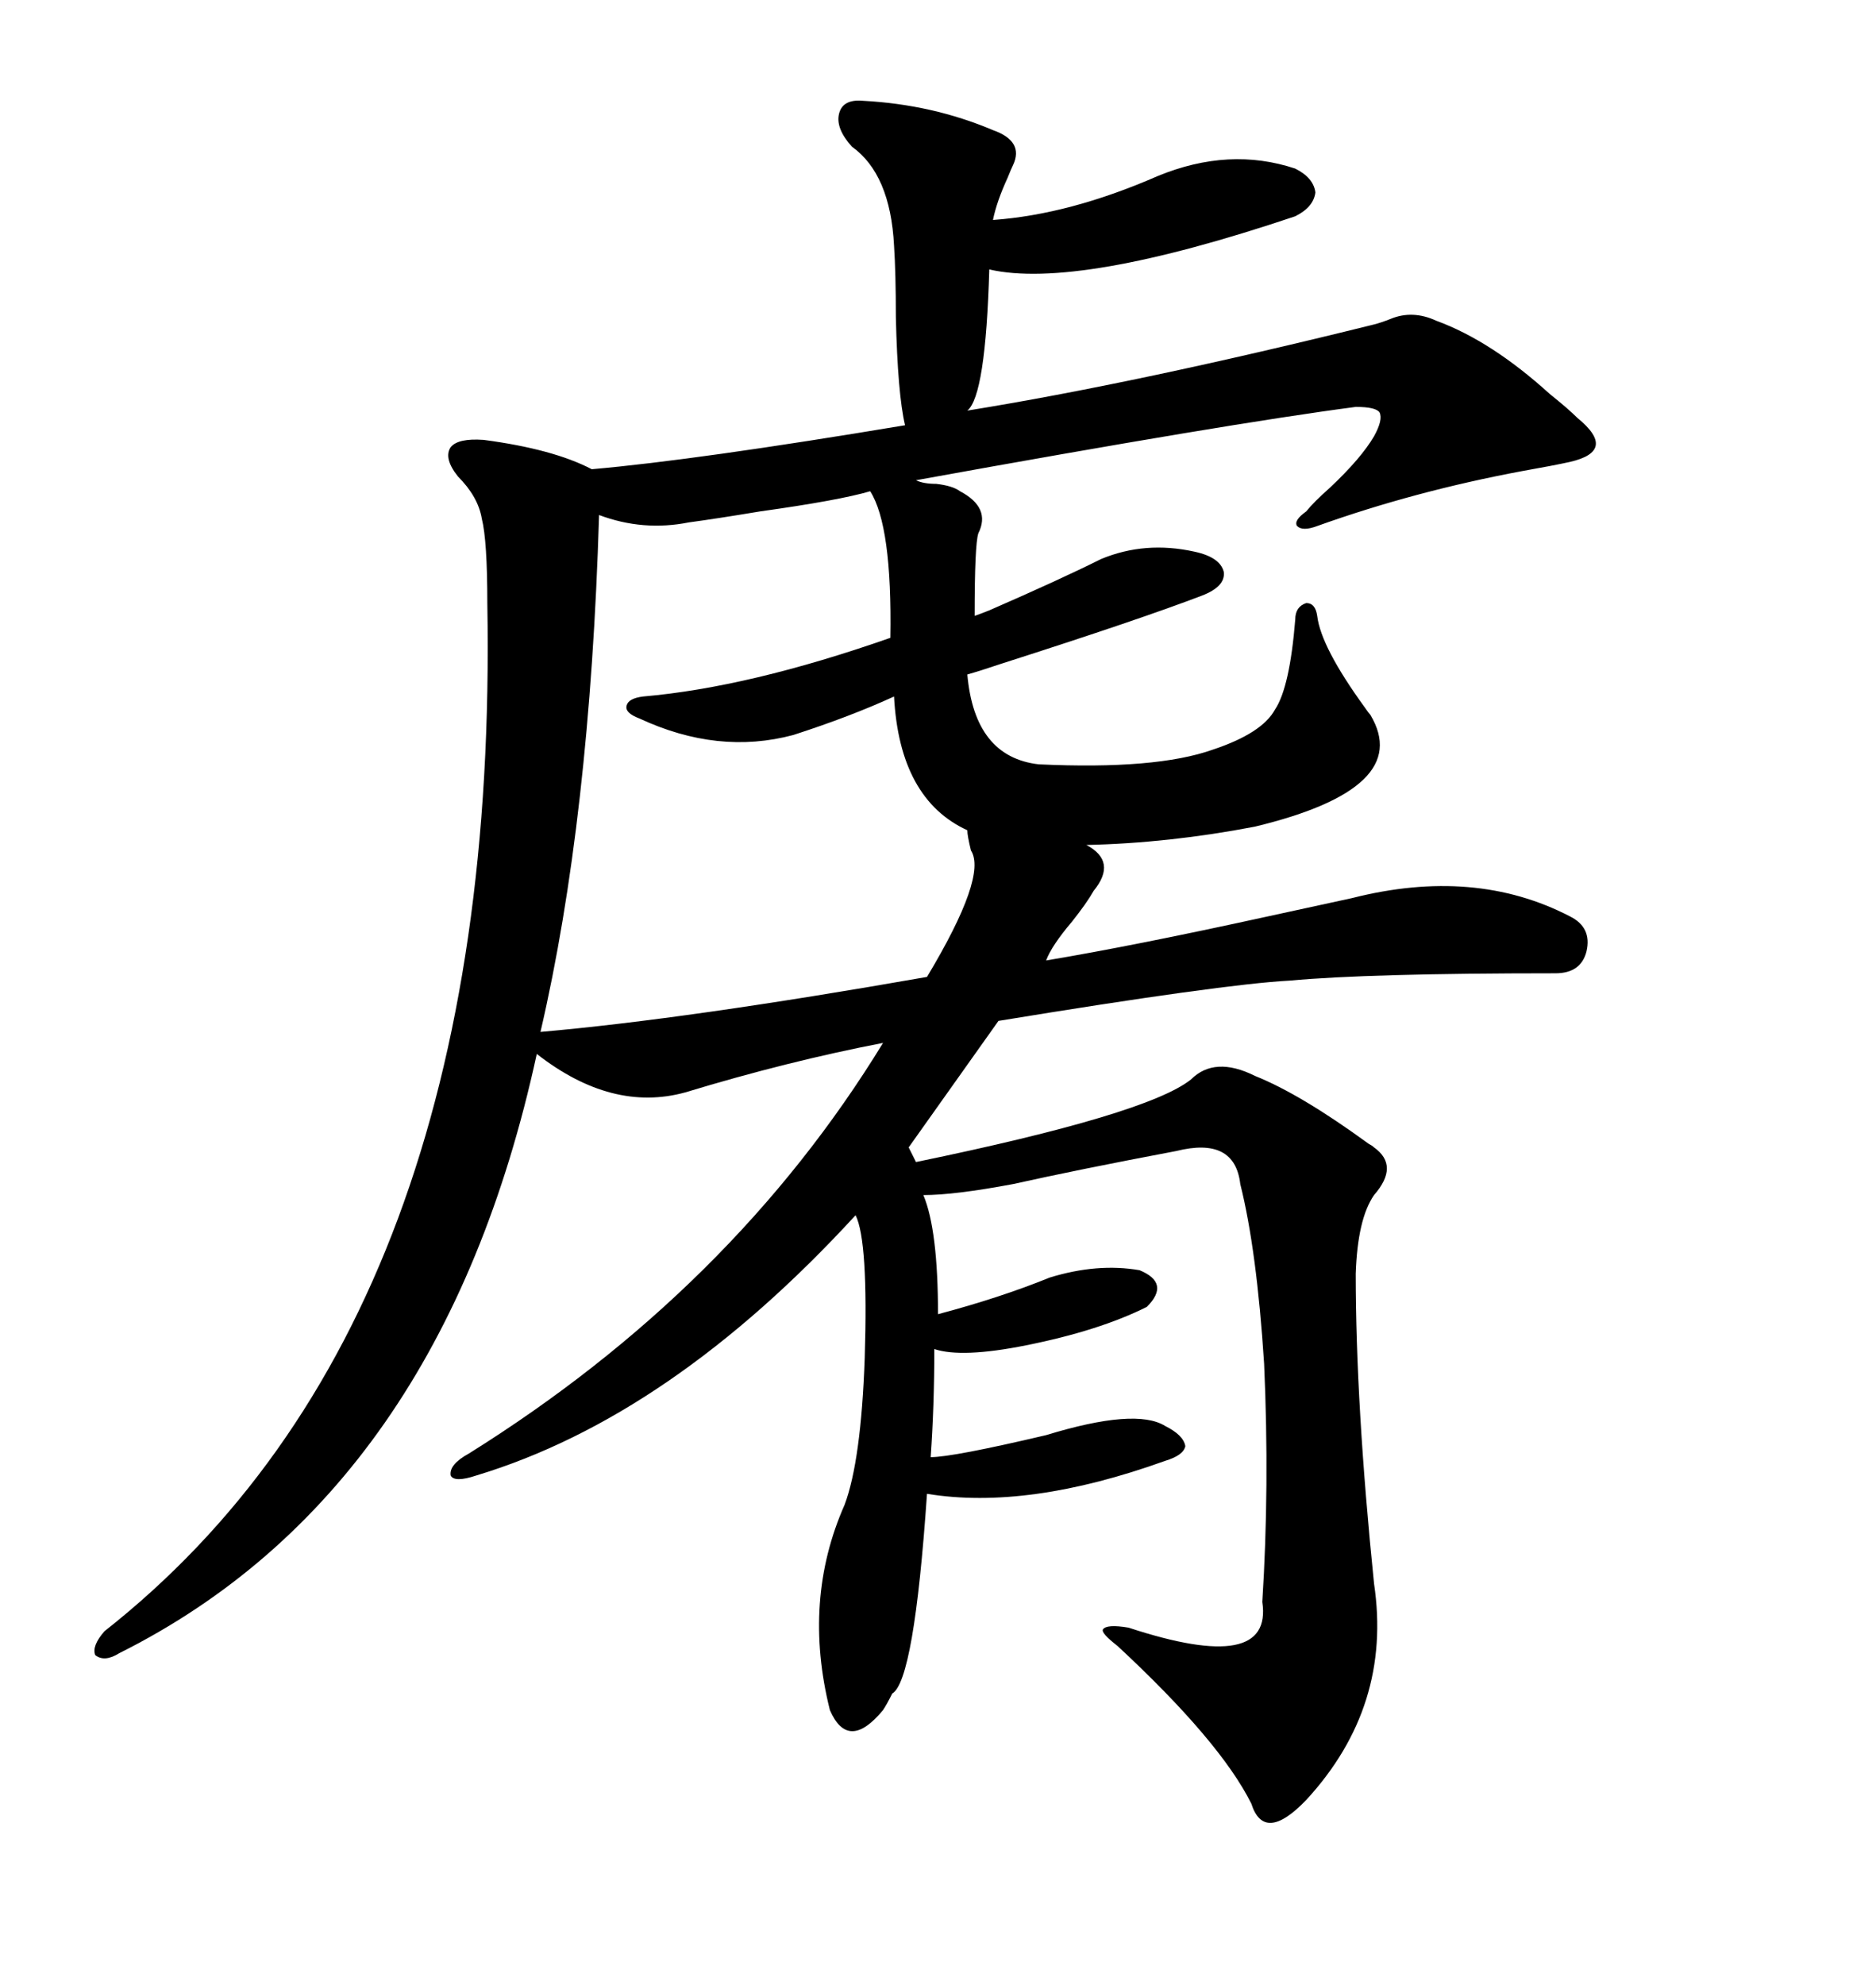 <svg xmlns="http://www.w3.org/2000/svg" xmlns:xlink="http://www.w3.org/1999/xlink" width="300" height="317.285"><path d="M137.99 16.11L137.99 16.11Q149.12 16.70 158.79 20.80L158.79 20.80Q163.77 22.56 162.01 26.37L162.01 26.37Q161.72 26.95 161.13 28.42L161.13 28.42Q159.38 32.23 158.79 35.16L158.79 35.16Q171.09 34.28 185.16 28.13L185.16 28.13Q196.58 23.44 207.13 26.95L207.13 26.95Q210.06 28.42 210.35 30.76L210.35 30.76Q210.06 33.11 207.13 34.57L207.13 34.57Q172.27 46.29 158.20 43.07L158.20 43.07Q157.62 63.28 154.69 65.63L154.69 65.63Q181.93 61.23 219.73 51.86L219.73 51.86Q220.90 51.56 222.36 50.98L222.36 50.98Q225.88 49.51 229.69 51.27L229.69 51.27Q238.48 54.49 247.85 62.99L247.85 62.99Q250.78 65.33 252.25 66.80L252.25 66.80Q255.47 69.43 255.18 71.19L255.18 71.19Q254.88 72.95 251.07 73.83L251.07 73.83Q248.44 74.41 243.46 75.29L243.46 75.29Q226.17 78.52 210.64 84.08L210.64 84.08Q208.30 84.96 207.42 84.08L207.42 84.08Q206.84 83.20 208.89 81.74L208.89 81.74Q210.06 80.27 212.70 77.93L212.70 77.93Q217.68 73.24 219.73 69.73L219.73 69.73Q221.19 67.09 220.61 65.92L220.61 65.92Q220.02 65.04 216.80 65.04L216.80 65.04Q196.58 67.68 146.48 76.76L146.48 76.76Q147.66 77.34 149.71 77.34L149.71 77.34Q152.34 77.64 153.52 78.52L153.52 78.52Q158.50 81.15 156.45 85.25L156.45 85.25Q155.86 87.01 155.86 98.44L155.86 98.44Q156.74 98.14 158.20 97.56L158.20 97.56Q169.63 92.58 176.07 89.36L176.07 89.36Q183.11 86.43 191.02 88.18L191.02 88.18Q195.12 89.06 195.70 91.41L195.70 91.41Q196.00 93.75 192.19 95.21L192.19 95.21Q182.23 99.02 160.25 106.05L160.25 106.05Q156.74 107.23 154.69 107.81L154.69 107.81Q155.86 121.00 166.11 122.17L166.11 122.17Q184.86 123.05 193.95 119.82L193.95 119.82Q201.86 117.19 203.91 113.38L203.91 113.38Q206.25 109.86 207.13 99.02L207.13 99.02Q207.13 96.97 208.89 96.39L208.89 96.39Q210.35 96.39 210.64 98.44L210.64 98.44Q211.23 103.42 218.26 113.09L218.26 113.09Q218.85 113.96 219.14 114.26L219.14 114.26Q226.17 125.98 200.68 132.13L200.68 132.13Q186.91 134.77 173.73 135.06L173.73 135.06Q178.71 137.70 174.90 142.38L174.90 142.38Q173.73 144.43 171.39 147.36L171.39 147.36Q168.16 151.17 167.29 153.52L167.29 153.52Q181.35 151.17 202.73 146.48L202.73 146.48Q212.11 144.43 216.21 143.55L216.21 143.55Q235.84 138.57 251.07 146.48L251.07 146.48Q254.59 148.24 253.71 152.05L253.71 152.05Q252.83 155.57 248.73 155.57L248.73 155.57Q218.85 155.57 206.25 156.74L206.25 156.74Q195.41 157.32 159.67 163.18L159.67 163.18L145.31 183.40L146.48 185.74Q183.40 178.13 190.43 172.56L190.43 172.56Q194.24 168.75 200.68 171.97L200.68 171.97Q208.01 174.90 218.85 182.81L218.85 182.81Q219.43 183.11 219.73 183.40L219.73 183.40Q223.83 186.33 219.73 191.02L219.73 191.02Q217.09 194.82 216.80 203.61L216.80 203.61Q216.80 224.41 219.73 253.13L219.73 253.13Q222.66 272.75 208.89 287.70L208.89 287.70Q202.15 294.73 200.10 288.28L200.10 288.28Q195.12 278.32 178.71 263.09L178.71 263.09Q176.07 261.04 176.37 260.45L176.37 260.45Q176.95 259.57 180.47 260.16L180.47 260.16Q203.61 267.77 201.86 256.05L201.86 256.05Q203.03 237.60 202.15 217.97L202.15 217.97Q200.98 199.80 198.34 189.26L198.34 189.26Q197.46 181.64 188.09 183.98L188.09 183.98Q172.56 186.91 162.01 189.26L162.01 189.26Q152.64 191.02 147.66 191.02L147.66 191.02Q150 196.58 150 210.06L150 210.06Q159.96 207.42 167.87 204.20L167.87 204.20Q175.49 201.86 182.23 203.03L182.23 203.03Q187.21 205.08 183.40 208.89L183.40 208.89Q175.78 212.70 164.06 215.04L164.06 215.04Q153.81 217.09 149.41 215.63L149.41 215.63Q149.41 224.71 148.83 232.91L148.83 232.91Q152.34 232.91 167.29 229.39L167.29 229.39Q181.64 225 186.33 227.93L186.33 227.93Q189.26 229.39 189.55 231.15L189.55 231.15Q189.26 232.62 186.33 233.50L186.33 233.50Q164.36 241.41 148.24 238.77L148.24 238.77Q146.19 268.65 142.68 270.70L142.68 270.70Q141.80 272.46 141.21 273.34L141.21 273.34Q135.64 280.08 132.71 273.34L132.71 273.34Q128.32 255.76 135.06 240.53L135.06 240.53Q137.70 233.50 138.28 217.09L138.28 217.09Q138.87 198.34 136.82 194.24L136.82 194.24Q107.23 226.46 76.17 235.84L76.17 235.84Q72.66 237.01 72.07 235.84L72.07 235.84Q71.78 234.08 75 232.32L75 232.32Q117.19 205.96 141.21 166.70L141.21 166.70Q125.98 169.63 109.57 174.61L109.57 174.61Q97.85 177.83 85.84 168.46L85.84 168.46Q70.61 238.48 19.04 264.26L19.04 264.26Q16.70 265.72 15.23 264.55L15.23 264.55Q14.65 263.09 16.70 260.74L16.70 260.74Q79.98 210.94 77.93 96.39L77.93 96.39Q77.93 86.43 77.05 82.91L77.05 82.91Q76.46 79.39 73.24 76.17L73.24 76.17Q70.90 73.24 72.07 71.48L72.07 71.48Q73.24 70.02 77.34 70.31L77.34 70.31Q88.48 71.78 94.63 75L94.63 75Q111.33 73.54 144.73 67.97L144.73 67.97Q143.55 62.99 143.26 50.68L143.26 50.68Q143.26 43.65 142.97 39.26L142.97 39.26Q142.38 27.83 136.23 23.44L136.23 23.44Q133.59 20.51 134.18 18.16L134.18 18.16Q134.77 15.82 137.99 16.11ZM155.27 135.94L155.27 135.94Q154.69 133.59 154.69 132.71L154.69 132.71Q143.85 127.73 142.97 111.33L142.97 111.33Q135.94 114.55 126.86 117.48L126.86 117.48Q114.84 120.70 102.25 114.84L102.25 114.84Q99.90 113.96 100.20 112.79L100.20 112.79Q100.49 111.62 102.83 111.33L102.83 111.33Q119.82 109.86 142.38 101.95L142.38 101.95Q142.68 84.08 139.16 78.52L139.16 78.52Q134.18 79.98 121.58 81.74L121.58 81.74Q114.55 82.91 110.16 83.50L110.16 83.50Q102.83 84.96 95.80 82.32L95.80 82.32Q94.34 130.96 86.43 164.94L86.43 164.94Q109.86 162.89 148.24 156.15L148.24 156.15Q157.91 140.04 155.27 135.94Z"/></svg>